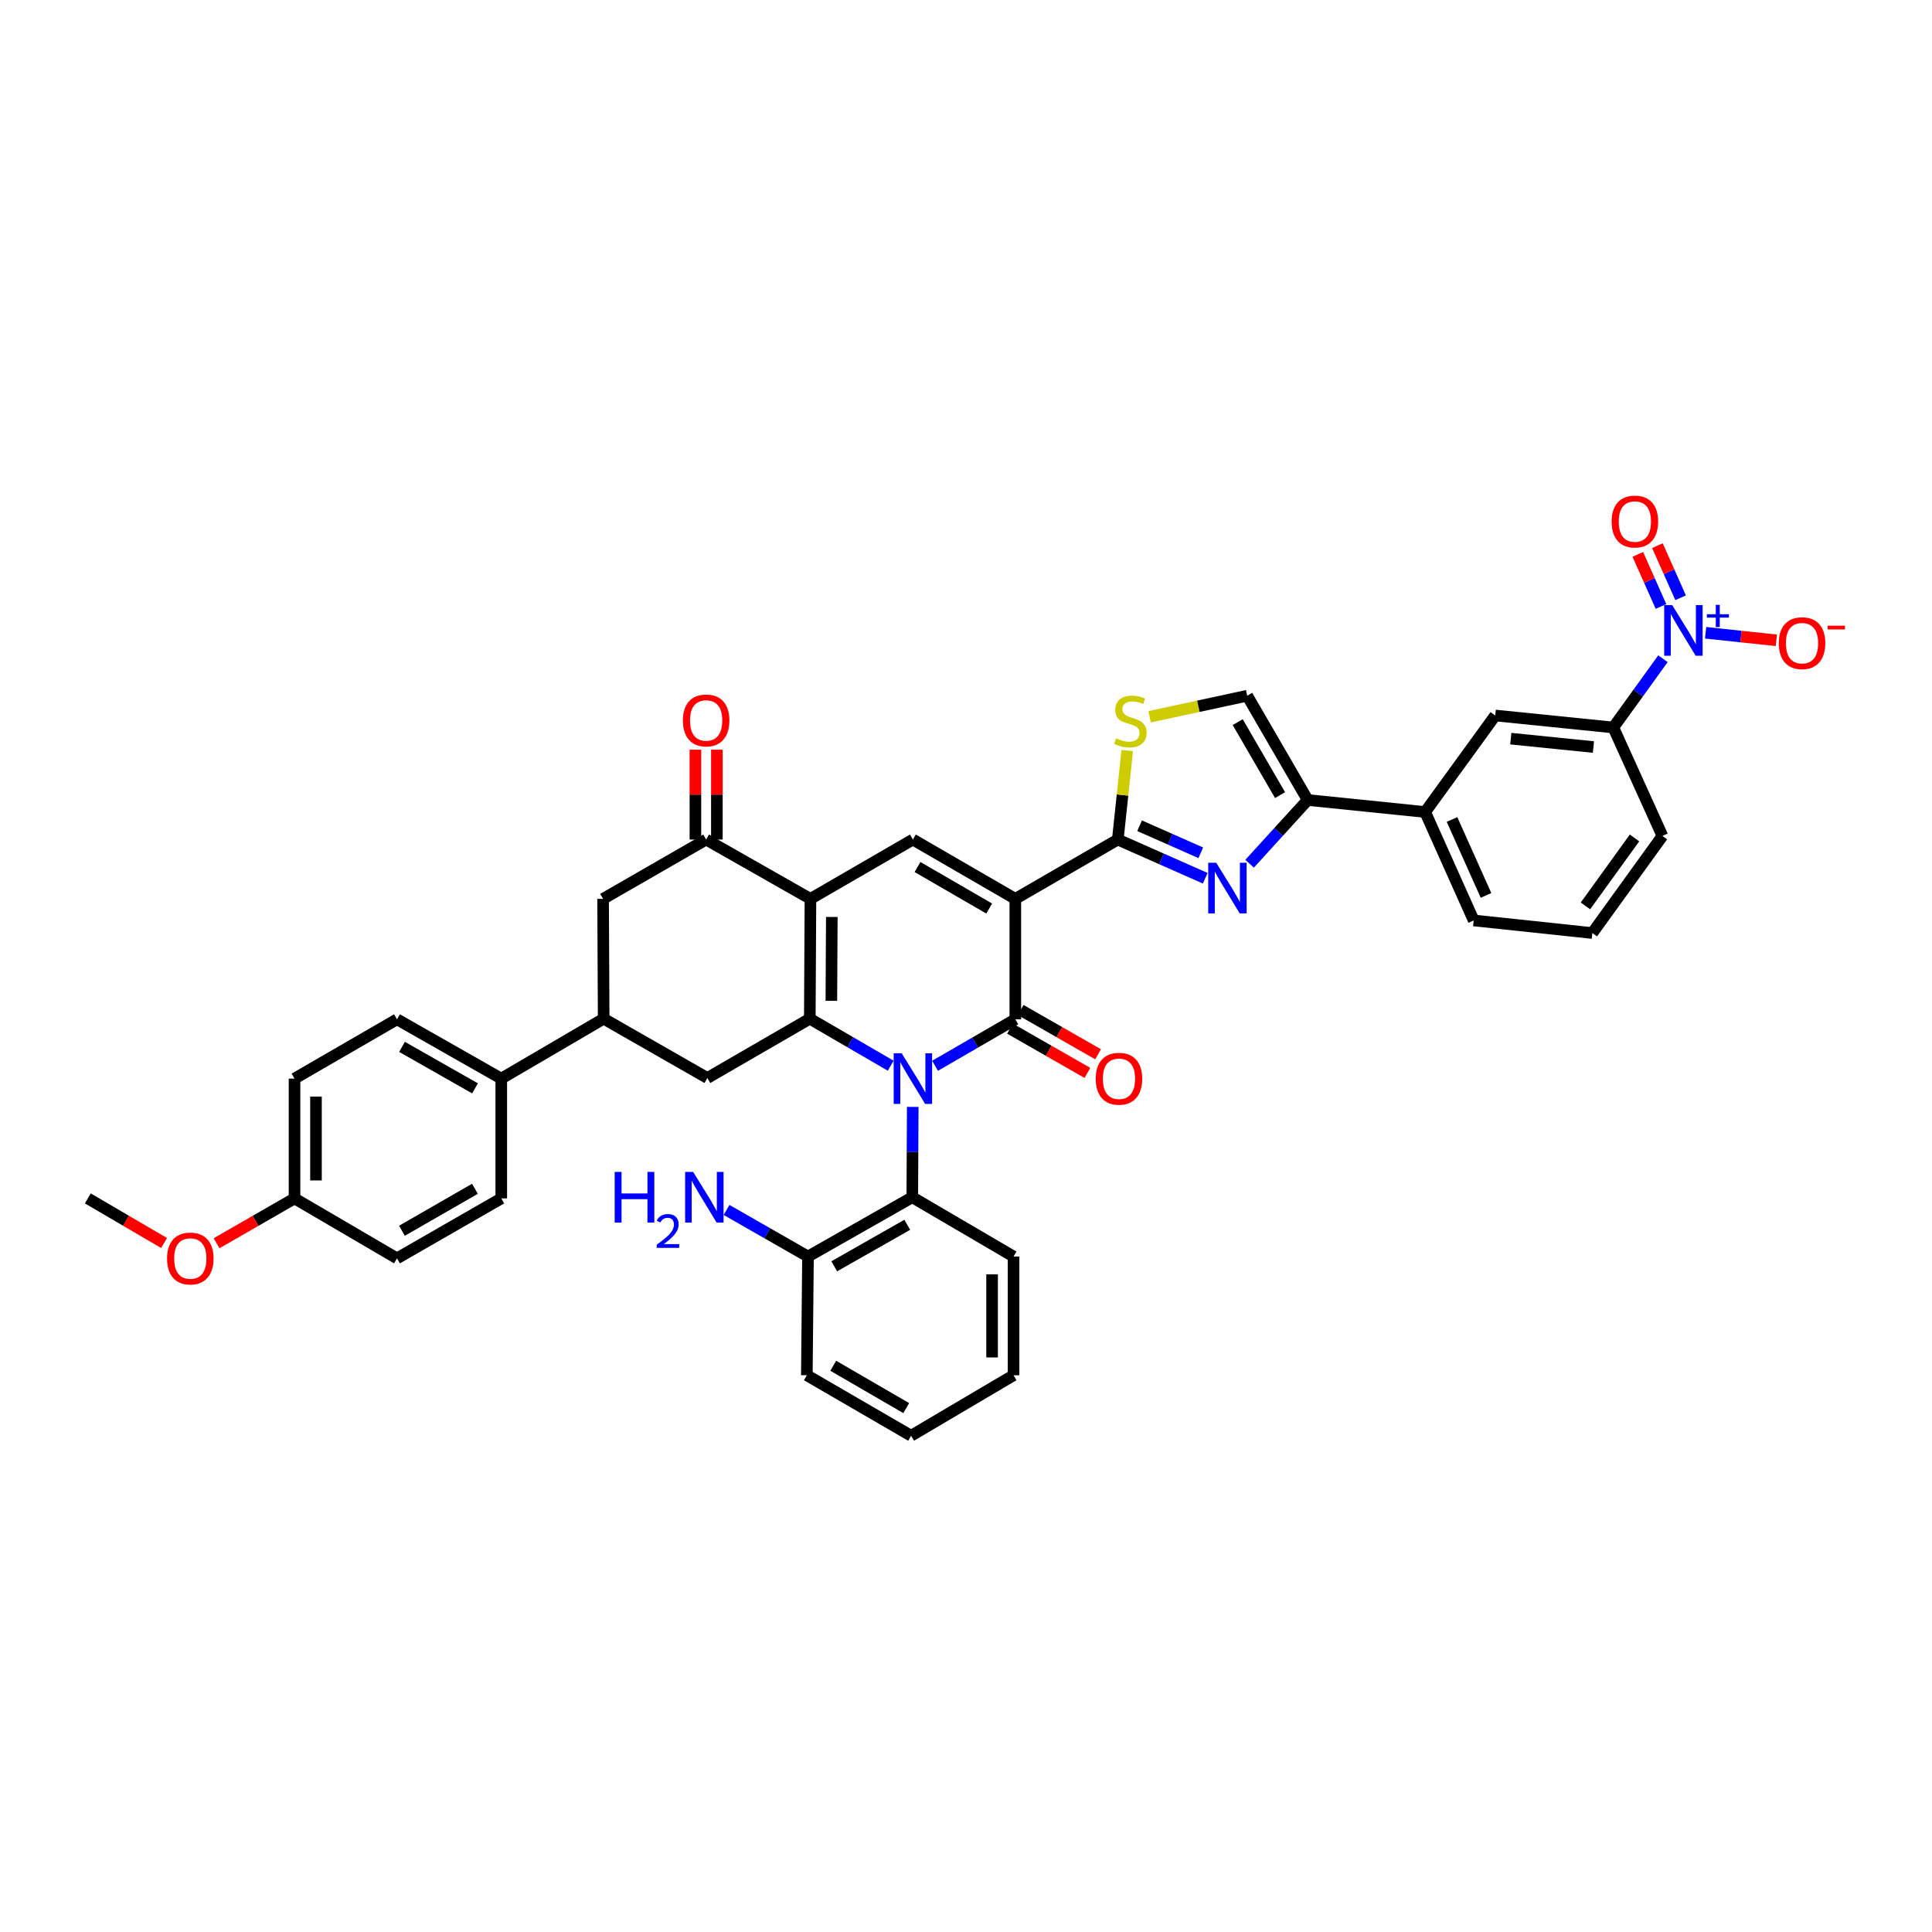 <?xml version='1.0' encoding='iso-8859-1'?>
<svg version='1.1' baseProfile='full'
              xmlns='http://www.w3.org/2000/svg'
                      xmlns:rdkit='http://www.rdkit.org/xml'
                      xmlns:xlink='http://www.w3.org/1999/xlink'
                  xml:space='preserve'
width='1000px' height='1000px' viewBox='0 0 1000 1000'>
<!-- END OF HEADER -->
<rect style='opacity:1.0;fill:#FFFFFF;stroke:none' width='1000' height='1000' x='0' y='0'> </rect>
<path class='bond-1' d='M 483.984,551.643 L 504.757,539.618' style='fill:none;fill-rule:evenodd;stroke:#0000FF;stroke-width:6px;stroke-linecap:butt;stroke-linejoin:miter;stroke-opacity:1' />
<path class='bond-1' d='M 504.757,539.618 L 525.53,527.593' style='fill:none;fill-rule:evenodd;stroke:#000000;stroke-width:6px;stroke-linecap:butt;stroke-linejoin:miter;stroke-opacity:1' />
<path class='bond-2' d='M 461.025,551.609 L 440.088,539.441' style='fill:none;fill-rule:evenodd;stroke:#0000FF;stroke-width:6px;stroke-linecap:butt;stroke-linejoin:miter;stroke-opacity:1' />
<path class='bond-2' d='M 440.088,539.441 L 419.151,527.273' style='fill:none;fill-rule:evenodd;stroke:#000000;stroke-width:6px;stroke-linecap:butt;stroke-linejoin:miter;stroke-opacity:1' />
<path class='bond-12' d='M 472.435,572.928 L 472.315,596.309' style='fill:none;fill-rule:evenodd;stroke:#0000FF;stroke-width:6px;stroke-linecap:butt;stroke-linejoin:miter;stroke-opacity:1' />
<path class='bond-12' d='M 472.315,596.309 L 472.195,619.691' style='fill:none;fill-rule:evenodd;stroke:#000000;stroke-width:6px;stroke-linecap:butt;stroke-linejoin:miter;stroke-opacity:1' />
<path class='bond-0' d='M 525.53,465.249 L 525.53,527.593' style='fill:none;fill-rule:evenodd;stroke:#000000;stroke-width:6px;stroke-linecap:butt;stroke-linejoin:miter;stroke-opacity:1' />
<path class='bond-4' d='M 525.53,465.249 L 578.568,434.552' style='fill:none;fill-rule:evenodd;stroke:#000000;stroke-width:6px;stroke-linecap:butt;stroke-linejoin:miter;stroke-opacity:1' />
<path class='bond-40' d='M 525.53,465.249 L 472.51,434.552' style='fill:none;fill-rule:evenodd;stroke:#000000;stroke-width:6px;stroke-linecap:butt;stroke-linejoin:miter;stroke-opacity:1' />
<path class='bond-40' d='M 512.011,470.258 L 474.897,448.77' style='fill:none;fill-rule:evenodd;stroke:#000000;stroke-width:6px;stroke-linecap:butt;stroke-linejoin:miter;stroke-opacity:1' />
<path class='bond-19' d='M 522.772,532.415 L 542.806,543.876' style='fill:none;fill-rule:evenodd;stroke:#000000;stroke-width:6px;stroke-linecap:butt;stroke-linejoin:miter;stroke-opacity:1' />
<path class='bond-19' d='M 542.806,543.876 L 562.841,555.337' style='fill:none;fill-rule:evenodd;stroke:#FF0000;stroke-width:6px;stroke-linecap:butt;stroke-linejoin:miter;stroke-opacity:1' />
<path class='bond-19' d='M 528.288,522.772 L 548.322,534.233' style='fill:none;fill-rule:evenodd;stroke:#000000;stroke-width:6px;stroke-linecap:butt;stroke-linejoin:miter;stroke-opacity:1' />
<path class='bond-19' d='M 548.322,534.233 L 568.357,545.695' style='fill:none;fill-rule:evenodd;stroke:#FF0000;stroke-width:6px;stroke-linecap:butt;stroke-linejoin:miter;stroke-opacity:1' />
<path class='bond-3' d='M 419.151,527.273 L 419.485,465.249' style='fill:none;fill-rule:evenodd;stroke:#000000;stroke-width:6px;stroke-linecap:butt;stroke-linejoin:miter;stroke-opacity:1' />
<path class='bond-3' d='M 430.31,518.029 L 430.543,474.612' style='fill:none;fill-rule:evenodd;stroke:#000000;stroke-width:6px;stroke-linecap:butt;stroke-linejoin:miter;stroke-opacity:1' />
<path class='bond-11' d='M 419.151,527.273 L 366.12,557.97' style='fill:none;fill-rule:evenodd;stroke:#000000;stroke-width:6px;stroke-linecap:butt;stroke-linejoin:miter;stroke-opacity:1' />
<path class='bond-5' d='M 419.485,465.249 L 472.51,434.552' style='fill:none;fill-rule:evenodd;stroke:#000000;stroke-width:6px;stroke-linecap:butt;stroke-linejoin:miter;stroke-opacity:1' />
<path class='bond-9' d='M 419.485,465.249 L 365.496,434.552' style='fill:none;fill-rule:evenodd;stroke:#000000;stroke-width:6px;stroke-linecap:butt;stroke-linejoin:miter;stroke-opacity:1' />
<path class='bond-6' d='M 578.568,434.552 L 601.194,444.562' style='fill:none;fill-rule:evenodd;stroke:#000000;stroke-width:6px;stroke-linecap:butt;stroke-linejoin:miter;stroke-opacity:1' />
<path class='bond-6' d='M 601.194,444.562 L 623.821,454.573' style='fill:none;fill-rule:evenodd;stroke:#0000FF;stroke-width:6px;stroke-linecap:butt;stroke-linejoin:miter;stroke-opacity:1' />
<path class='bond-6' d='M 589.85,427.396 L 605.689,434.403' style='fill:none;fill-rule:evenodd;stroke:#000000;stroke-width:6px;stroke-linecap:butt;stroke-linejoin:miter;stroke-opacity:1' />
<path class='bond-6' d='M 605.689,434.403 L 621.527,441.411' style='fill:none;fill-rule:evenodd;stroke:#0000FF;stroke-width:6px;stroke-linecap:butt;stroke-linejoin:miter;stroke-opacity:1' />
<path class='bond-10' d='M 578.568,434.552 L 581.013,411.511' style='fill:none;fill-rule:evenodd;stroke:#000000;stroke-width:6px;stroke-linecap:butt;stroke-linejoin:miter;stroke-opacity:1' />
<path class='bond-10' d='M 581.013,411.511 L 583.459,388.47' style='fill:none;fill-rule:evenodd;stroke:#CCCC00;stroke-width:6px;stroke-linecap:butt;stroke-linejoin:miter;stroke-opacity:1' />
<path class='bond-8' d='M 646.799,447.058 L 661.83,430.566' style='fill:none;fill-rule:evenodd;stroke:#0000FF;stroke-width:6px;stroke-linecap:butt;stroke-linejoin:miter;stroke-opacity:1' />
<path class='bond-8' d='M 661.83,430.566 L 676.861,414.075' style='fill:none;fill-rule:evenodd;stroke:#000000;stroke-width:6px;stroke-linecap:butt;stroke-linejoin:miter;stroke-opacity:1' />
<path class='bond-7' d='M 860.742,340.961 L 847.896,358.754' style='fill:none;fill-rule:evenodd;stroke:#0000FF;stroke-width:6px;stroke-linecap:butt;stroke-linejoin:miter;stroke-opacity:1' />
<path class='bond-7' d='M 847.896,358.754 L 835.049,376.546' style='fill:none;fill-rule:evenodd;stroke:#000000;stroke-width:6px;stroke-linecap:butt;stroke-linejoin:miter;stroke-opacity:1' />
<path class='bond-20' d='M 882.811,327.525 L 901.127,329.473' style='fill:none;fill-rule:evenodd;stroke:#0000FF;stroke-width:6px;stroke-linecap:butt;stroke-linejoin:miter;stroke-opacity:1' />
<path class='bond-20' d='M 901.127,329.473 L 919.442,331.42' style='fill:none;fill-rule:evenodd;stroke:#FF0000;stroke-width:6px;stroke-linecap:butt;stroke-linejoin:miter;stroke-opacity:1' />
<path class='bond-21' d='M 869.877,309.393 L 863.875,295.909' style='fill:none;fill-rule:evenodd;stroke:#0000FF;stroke-width:6px;stroke-linecap:butt;stroke-linejoin:miter;stroke-opacity:1' />
<path class='bond-21' d='M 863.875,295.909 L 857.873,282.426' style='fill:none;fill-rule:evenodd;stroke:#FF0000;stroke-width:6px;stroke-linecap:butt;stroke-linejoin:miter;stroke-opacity:1' />
<path class='bond-21' d='M 859.728,313.91 L 853.726,300.427' style='fill:none;fill-rule:evenodd;stroke:#0000FF;stroke-width:6px;stroke-linecap:butt;stroke-linejoin:miter;stroke-opacity:1' />
<path class='bond-21' d='M 853.726,300.427 L 847.724,286.943' style='fill:none;fill-rule:evenodd;stroke:#FF0000;stroke-width:6px;stroke-linecap:butt;stroke-linejoin:miter;stroke-opacity:1' />
<path class='bond-17' d='M 676.861,414.075 L 737.657,420.29' style='fill:none;fill-rule:evenodd;stroke:#000000;stroke-width:6px;stroke-linecap:butt;stroke-linejoin:miter;stroke-opacity:1' />
<path class='bond-43' d='M 676.861,414.075 L 645.547,360.105' style='fill:none;fill-rule:evenodd;stroke:#000000;stroke-width:6px;stroke-linecap:butt;stroke-linejoin:miter;stroke-opacity:1' />
<path class='bond-43' d='M 662.555,411.554 L 640.635,373.776' style='fill:none;fill-rule:evenodd;stroke:#000000;stroke-width:6px;stroke-linecap:butt;stroke-linejoin:miter;stroke-opacity:1' />
<path class='bond-24' d='M 371.051,434.552 L 371.051,411.295' style='fill:none;fill-rule:evenodd;stroke:#000000;stroke-width:6px;stroke-linecap:butt;stroke-linejoin:miter;stroke-opacity:1' />
<path class='bond-24' d='M 371.051,411.295 L 371.051,388.037' style='fill:none;fill-rule:evenodd;stroke:#FF0000;stroke-width:6px;stroke-linecap:butt;stroke-linejoin:miter;stroke-opacity:1' />
<path class='bond-24' d='M 359.942,434.552 L 359.942,411.295' style='fill:none;fill-rule:evenodd;stroke:#000000;stroke-width:6px;stroke-linecap:butt;stroke-linejoin:miter;stroke-opacity:1' />
<path class='bond-24' d='M 359.942,411.295 L 359.942,388.037' style='fill:none;fill-rule:evenodd;stroke:#FF0000;stroke-width:6px;stroke-linecap:butt;stroke-linejoin:miter;stroke-opacity:1' />
<path class='bond-42' d='M 365.496,434.552 L 312.162,465.249' style='fill:none;fill-rule:evenodd;stroke:#000000;stroke-width:6px;stroke-linecap:butt;stroke-linejoin:miter;stroke-opacity:1' />
<path class='bond-13' d='M 595.037,371.004 L 620.292,365.555' style='fill:none;fill-rule:evenodd;stroke:#CCCC00;stroke-width:6px;stroke-linecap:butt;stroke-linejoin:miter;stroke-opacity:1' />
<path class='bond-13' d='M 620.292,365.555 L 645.547,360.105' style='fill:none;fill-rule:evenodd;stroke:#000000;stroke-width:6px;stroke-linecap:butt;stroke-linejoin:miter;stroke-opacity:1' />
<path class='bond-14' d='M 366.12,557.97 L 312.458,527.273' style='fill:none;fill-rule:evenodd;stroke:#000000;stroke-width:6px;stroke-linecap:butt;stroke-linejoin:miter;stroke-opacity:1' />
<path class='bond-23' d='M 472.195,619.691 L 418.22,650.382' style='fill:none;fill-rule:evenodd;stroke:#000000;stroke-width:6px;stroke-linecap:butt;stroke-linejoin:miter;stroke-opacity:1' />
<path class='bond-23' d='M 469.59,633.951 L 431.807,655.435' style='fill:none;fill-rule:evenodd;stroke:#000000;stroke-width:6px;stroke-linecap:butt;stroke-linejoin:miter;stroke-opacity:1' />
<path class='bond-31' d='M 472.195,619.691 L 524.61,650.382' style='fill:none;fill-rule:evenodd;stroke:#000000;stroke-width:6px;stroke-linecap:butt;stroke-linejoin:miter;stroke-opacity:1' />
<path class='bond-16' d='M 312.458,527.273 L 312.162,465.249' style='fill:none;fill-rule:evenodd;stroke:#000000;stroke-width:6px;stroke-linecap:butt;stroke-linejoin:miter;stroke-opacity:1' />
<path class='bond-22' d='M 312.458,527.273 L 259.458,558.284' style='fill:none;fill-rule:evenodd;stroke:#000000;stroke-width:6px;stroke-linecap:butt;stroke-linejoin:miter;stroke-opacity:1' />
<path class='bond-15' d='M 835.049,376.546 L 773.933,370.337' style='fill:none;fill-rule:evenodd;stroke:#000000;stroke-width:6px;stroke-linecap:butt;stroke-linejoin:miter;stroke-opacity:1' />
<path class='bond-15' d='M 824.759,386.666 L 781.977,382.32' style='fill:none;fill-rule:evenodd;stroke:#000000;stroke-width:6px;stroke-linecap:butt;stroke-linejoin:miter;stroke-opacity:1' />
<path class='bond-45' d='M 835.049,376.546 L 860.469,432.682' style='fill:none;fill-rule:evenodd;stroke:#000000;stroke-width:6px;stroke-linecap:butt;stroke-linejoin:miter;stroke-opacity:1' />
<path class='bond-18' d='M 737.657,420.29 L 773.933,370.337' style='fill:none;fill-rule:evenodd;stroke:#000000;stroke-width:6px;stroke-linecap:butt;stroke-linejoin:miter;stroke-opacity:1' />
<path class='bond-34' d='M 737.657,420.29 L 762.787,476.419' style='fill:none;fill-rule:evenodd;stroke:#000000;stroke-width:6px;stroke-linecap:butt;stroke-linejoin:miter;stroke-opacity:1' />
<path class='bond-34' d='M 751.565,424.17 L 769.156,463.461' style='fill:none;fill-rule:evenodd;stroke:#000000;stroke-width:6px;stroke-linecap:butt;stroke-linejoin:miter;stroke-opacity:1' />
<path class='bond-25' d='M 259.458,558.284 L 205.482,527.593' style='fill:none;fill-rule:evenodd;stroke:#000000;stroke-width:6px;stroke-linecap:butt;stroke-linejoin:miter;stroke-opacity:1' />
<path class='bond-25' d='M 245.87,563.337 L 208.087,541.854' style='fill:none;fill-rule:evenodd;stroke:#000000;stroke-width:6px;stroke-linecap:butt;stroke-linejoin:miter;stroke-opacity:1' />
<path class='bond-26' d='M 259.458,558.284 L 259.458,620.296' style='fill:none;fill-rule:evenodd;stroke:#000000;stroke-width:6px;stroke-linecap:butt;stroke-linejoin:miter;stroke-opacity:1' />
<path class='bond-27' d='M 418.22,650.382 L 397.139,638.322' style='fill:none;fill-rule:evenodd;stroke:#000000;stroke-width:6px;stroke-linecap:butt;stroke-linejoin:miter;stroke-opacity:1' />
<path class='bond-27' d='M 397.139,638.322 L 376.058,626.262' style='fill:none;fill-rule:evenodd;stroke:#0000FF;stroke-width:6px;stroke-linecap:butt;stroke-linejoin:miter;stroke-opacity:1' />
<path class='bond-36' d='M 418.22,650.382 L 417.615,711.825' style='fill:none;fill-rule:evenodd;stroke:#000000;stroke-width:6px;stroke-linecap:butt;stroke-linejoin:miter;stroke-opacity:1' />
<path class='bond-30' d='M 205.482,527.593 L 152.444,558.284' style='fill:none;fill-rule:evenodd;stroke:#000000;stroke-width:6px;stroke-linecap:butt;stroke-linejoin:miter;stroke-opacity:1' />
<path class='bond-29' d='M 259.458,620.296 L 205.482,651.326' style='fill:none;fill-rule:evenodd;stroke:#000000;stroke-width:6px;stroke-linecap:butt;stroke-linejoin:miter;stroke-opacity:1' />
<path class='bond-29' d='M 245.825,615.319 L 208.041,637.041' style='fill:none;fill-rule:evenodd;stroke:#000000;stroke-width:6px;stroke-linecap:butt;stroke-linejoin:miter;stroke-opacity:1' />
<path class='bond-28' d='M 152.444,620.296 L 205.482,651.326' style='fill:none;fill-rule:evenodd;stroke:#000000;stroke-width:6px;stroke-linecap:butt;stroke-linejoin:miter;stroke-opacity:1' />
<path class='bond-32' d='M 152.444,620.296 L 132.266,631.902' style='fill:none;fill-rule:evenodd;stroke:#000000;stroke-width:6px;stroke-linecap:butt;stroke-linejoin:miter;stroke-opacity:1' />
<path class='bond-32' d='M 132.266,631.902 L 112.089,643.509' style='fill:none;fill-rule:evenodd;stroke:#FF0000;stroke-width:6px;stroke-linecap:butt;stroke-linejoin:miter;stroke-opacity:1' />
<path class='bond-44' d='M 152.444,620.296 L 152.444,558.284' style='fill:none;fill-rule:evenodd;stroke:#000000;stroke-width:6px;stroke-linecap:butt;stroke-linejoin:miter;stroke-opacity:1' />
<path class='bond-44' d='M 163.552,610.994 L 163.552,567.586' style='fill:none;fill-rule:evenodd;stroke:#000000;stroke-width:6px;stroke-linecap:butt;stroke-linejoin:miter;stroke-opacity:1' />
<path class='bond-38' d='M 524.61,650.382 L 524.61,711.825' style='fill:none;fill-rule:evenodd;stroke:#000000;stroke-width:6px;stroke-linecap:butt;stroke-linejoin:miter;stroke-opacity:1' />
<path class='bond-38' d='M 513.501,659.598 L 513.501,702.609' style='fill:none;fill-rule:evenodd;stroke:#000000;stroke-width:6px;stroke-linecap:butt;stroke-linejoin:miter;stroke-opacity:1' />
<path class='bond-37' d='M 84.928,643.387 L 65.191,631.841' style='fill:none;fill-rule:evenodd;stroke:#FF0000;stroke-width:6px;stroke-linecap:butt;stroke-linejoin:miter;stroke-opacity:1' />
<path class='bond-37' d='M 65.191,631.841 L 45.455,620.296' style='fill:none;fill-rule:evenodd;stroke:#000000;stroke-width:6px;stroke-linecap:butt;stroke-linejoin:miter;stroke-opacity:1' />
<path class='bond-33' d='M 860.469,432.682 L 824.193,482.936' style='fill:none;fill-rule:evenodd;stroke:#000000;stroke-width:6px;stroke-linecap:butt;stroke-linejoin:miter;stroke-opacity:1' />
<path class='bond-33' d='M 846.021,433.718 L 820.628,468.896' style='fill:none;fill-rule:evenodd;stroke:#000000;stroke-width:6px;stroke-linecap:butt;stroke-linejoin:miter;stroke-opacity:1' />
<path class='bond-35' d='M 762.787,476.419 L 824.193,482.936' style='fill:none;fill-rule:evenodd;stroke:#000000;stroke-width:6px;stroke-linecap:butt;stroke-linejoin:miter;stroke-opacity:1' />
<path class='bond-41' d='M 417.615,711.825 L 471.584,743.133' style='fill:none;fill-rule:evenodd;stroke:#000000;stroke-width:6px;stroke-linecap:butt;stroke-linejoin:miter;stroke-opacity:1' />
<path class='bond-41' d='M 431.284,706.912 L 469.063,728.828' style='fill:none;fill-rule:evenodd;stroke:#000000;stroke-width:6px;stroke-linecap:butt;stroke-linejoin:miter;stroke-opacity:1' />
<path class='bond-39' d='M 524.61,711.825 L 471.584,743.133' style='fill:none;fill-rule:evenodd;stroke:#000000;stroke-width:6px;stroke-linecap:butt;stroke-linejoin:miter;stroke-opacity:1' />
<path  class='atom-0' d='M 466.715 545.176
L 475.306 559.062
Q 476.158 560.432, 477.528 562.913
Q 478.898 565.394, 478.972 565.542
L 478.972 545.176
L 482.453 545.176
L 482.453 571.393
L 478.861 571.393
L 469.64 556.211
Q 468.567 554.433, 467.419 552.397
Q 466.308 550.36, 465.975 549.731
L 465.975 571.393
L 462.568 571.393
L 462.568 545.176
L 466.715 545.176
' fill='#0000FF'/>
<path  class='atom-7' d='M 629.519 446.549
L 638.11 460.435
Q 638.962 461.805, 640.332 464.286
Q 641.702 466.767, 641.776 466.915
L 641.776 446.549
L 645.257 446.549
L 645.257 472.766
L 641.665 472.766
L 632.445 457.584
Q 631.371 455.807, 630.223 453.77
Q 629.112 451.733, 628.779 451.104
L 628.779 472.766
L 625.372 472.766
L 625.372 446.549
L 629.519 446.549
' fill='#0000FF'/>
<path  class='atom-8' d='M 865.53 313.195
L 874.121 327.081
Q 874.972 328.451, 876.343 330.932
Q 877.713 333.413, 877.787 333.561
L 877.787 313.195
L 881.267 313.195
L 881.267 339.412
L 877.676 339.412
L 868.455 324.23
Q 867.382 322.453, 866.234 320.416
Q 865.123 318.379, 864.789 317.75
L 864.789 339.412
L 861.383 339.412
L 861.383 313.195
L 865.53 313.195
' fill='#0000FF'/>
<path  class='atom-8' d='M 883.467 317.921
L 888.086 317.921
L 888.086 313.058
L 890.139 313.058
L 890.139 317.921
L 894.88 317.921
L 894.88 319.681
L 890.139 319.681
L 890.139 324.569
L 888.086 324.569
L 888.086 319.681
L 883.467 319.681
L 883.467 317.921
' fill='#0000FF'/>
<path  class='atom-11' d='M 577.679 382.15
Q 577.975 382.261, 579.197 382.779
Q 580.419 383.298, 581.752 383.631
Q 583.122 383.927, 584.455 383.927
Q 586.936 383.927, 588.38 382.742
Q 589.824 381.52, 589.824 379.409
Q 589.824 377.965, 589.084 377.077
Q 588.38 376.188, 587.269 375.707
Q 586.158 375.225, 584.307 374.67
Q 581.974 373.966, 580.567 373.3
Q 579.197 372.633, 578.197 371.226
Q 577.234 369.819, 577.234 367.449
Q 577.234 364.154, 579.456 362.117
Q 581.715 360.08, 586.158 360.08
Q 589.195 360.08, 592.639 361.524
L 591.787 364.376
Q 588.639 363.08, 586.27 363.08
Q 583.715 363.08, 582.307 364.154
Q 580.9 365.19, 580.937 367.005
Q 580.937 368.412, 581.641 369.264
Q 582.381 370.115, 583.418 370.597
Q 584.492 371.078, 586.27 371.633
Q 588.639 372.374, 590.046 373.115
Q 591.454 373.855, 592.453 375.373
Q 593.49 376.854, 593.49 379.409
Q 593.49 383.038, 591.046 385.001
Q 588.639 386.926, 584.603 386.926
Q 582.27 386.926, 580.493 386.408
Q 578.753 385.927, 576.679 385.075
L 577.679 382.15
' fill='#CCCC00'/>
<path  class='atom-20' d='M 567.144 558.358
Q 567.144 552.063, 570.254 548.546
Q 573.365 545.028, 579.178 545.028
Q 584.992 545.028, 588.102 548.546
Q 591.213 552.063, 591.213 558.358
Q 591.213 564.727, 588.065 568.356
Q 584.918 571.948, 579.178 571.948
Q 573.402 571.948, 570.254 568.356
Q 567.144 564.764, 567.144 558.358
M 579.178 568.986
Q 583.178 568.986, 585.325 566.32
Q 587.51 563.617, 587.51 558.358
Q 587.51 553.211, 585.325 550.619
Q 583.178 547.99, 579.178 547.99
Q 575.179 547.99, 572.995 550.582
Q 570.847 553.174, 570.847 558.358
Q 570.847 563.654, 572.995 566.32
Q 575.179 568.986, 579.178 568.986
' fill='#FF0000'/>
<path  class='atom-21' d='M 920.697 332.907
Q 920.697 326.612, 923.808 323.095
Q 926.918 319.577, 932.732 319.577
Q 938.545 319.577, 941.656 323.095
Q 944.766 326.612, 944.766 332.907
Q 944.766 339.276, 941.619 342.905
Q 938.471 346.497, 932.732 346.497
Q 926.955 346.497, 923.808 342.905
Q 920.697 339.313, 920.697 332.907
M 932.732 343.535
Q 936.731 343.535, 938.878 340.868
Q 941.063 338.165, 941.063 332.907
Q 941.063 327.76, 938.878 325.168
Q 936.731 322.539, 932.732 322.539
Q 928.732 322.539, 926.548 325.131
Q 924.4 327.723, 924.4 332.907
Q 924.4 338.202, 926.548 340.868
Q 928.732 343.535, 932.732 343.535
' fill='#FF0000'/>
<path  class='atom-21' d='M 945.988 323.856
L 954.957 323.856
L 954.957 325.811
L 945.988 325.811
L 945.988 323.856
' fill='#FF0000'/>
<path  class='atom-22' d='M 834.173 269.952
Q 834.173 263.657, 837.283 260.139
Q 840.394 256.621, 846.207 256.621
Q 852.021 256.621, 855.131 260.139
Q 858.242 263.657, 858.242 269.952
Q 858.242 276.321, 855.094 279.95
Q 851.947 283.541, 846.207 283.541
Q 840.431 283.541, 837.283 279.95
Q 834.173 276.358, 834.173 269.952
M 846.207 280.579
Q 850.206 280.579, 852.354 277.913
Q 854.539 275.21, 854.539 269.952
Q 854.539 264.805, 852.354 262.213
Q 850.206 259.584, 846.207 259.584
Q 842.208 259.584, 840.023 262.176
Q 837.876 264.768, 837.876 269.952
Q 837.876 275.247, 840.023 277.913
Q 842.208 280.579, 846.207 280.579
' fill='#FF0000'/>
<path  class='atom-25' d='M 353.462 372.905
Q 353.462 366.61, 356.572 363.092
Q 359.683 359.574, 365.496 359.574
Q 371.31 359.574, 374.42 363.092
Q 377.531 366.61, 377.531 372.905
Q 377.531 379.274, 374.383 382.903
Q 371.236 386.494, 365.496 386.494
Q 359.72 386.494, 356.572 382.903
Q 353.462 379.311, 353.462 372.905
M 365.496 383.532
Q 369.495 383.532, 371.643 380.866
Q 373.828 378.163, 373.828 372.905
Q 373.828 367.758, 371.643 365.166
Q 369.495 362.537, 365.496 362.537
Q 361.497 362.537, 359.313 365.129
Q 357.165 367.721, 357.165 372.905
Q 357.165 378.2, 359.313 380.866
Q 361.497 383.532, 365.496 383.532
' fill='#FF0000'/>
<path  class='atom-28' d='M 318.161 606.583
L 321.716 606.583
L 321.716 617.728
L 335.121 617.728
L 335.121 606.583
L 338.675 606.583
L 338.675 632.799
L 335.121 632.799
L 335.121 620.691
L 321.716 620.691
L 321.716 632.799
L 318.161 632.799
L 318.161 606.583
' fill='#0000FF'/>
<path  class='atom-28' d='M 339.946 631.879
Q 340.582 630.242, 342.097 629.338
Q 343.612 628.409, 345.714 628.409
Q 348.329 628.409, 349.795 629.826
Q 351.262 631.244, 351.262 633.761
Q 351.262 636.327, 349.355 638.722
Q 347.474 641.117, 343.563 643.952
L 351.555 643.952
L 351.555 645.907
L 339.897 645.907
L 339.897 644.27
Q 343.123 641.973, 345.03 640.262
Q 346.96 638.551, 347.889 637.011
Q 348.818 635.472, 348.818 633.883
Q 348.818 632.221, 347.987 631.293
Q 347.156 630.364, 345.714 630.364
Q 344.321 630.364, 343.392 630.926
Q 342.464 631.488, 341.804 632.735
L 339.946 631.879
' fill='#0000FF'/>
<path  class='atom-28' d='M 358.776 606.583
L 367.366 620.468
Q 368.218 621.838, 369.588 624.319
Q 370.958 626.8, 371.032 626.948
L 371.032 606.583
L 374.513 606.583
L 374.513 632.799
L 370.921 632.799
L 361.701 617.617
Q 360.627 615.84, 359.479 613.803
Q 358.368 611.767, 358.035 611.137
L 358.035 632.799
L 354.628 632.799
L 354.628 606.583
L 358.776 606.583
' fill='#0000FF'/>
<path  class='atom-33' d='M 86.464 651.4
Q 86.464 645.105, 89.575 641.587
Q 92.685 638.07, 98.499 638.07
Q 104.312 638.07, 107.423 641.587
Q 110.533 645.105, 110.533 651.4
Q 110.533 657.769, 107.386 661.398
Q 104.238 664.99, 98.499 664.99
Q 92.722 664.99, 89.575 661.398
Q 86.464 657.806, 86.464 651.4
M 98.499 662.027
Q 102.498 662.027, 104.645 659.361
Q 106.83 656.658, 106.83 651.4
Q 106.83 646.253, 104.645 643.661
Q 102.498 641.032, 98.499 641.032
Q 94.499 641.032, 92.315 643.624
Q 90.167 646.216, 90.167 651.4
Q 90.167 656.695, 92.315 659.361
Q 94.499 662.027, 98.499 662.027
' fill='#FF0000'/>
</svg>
